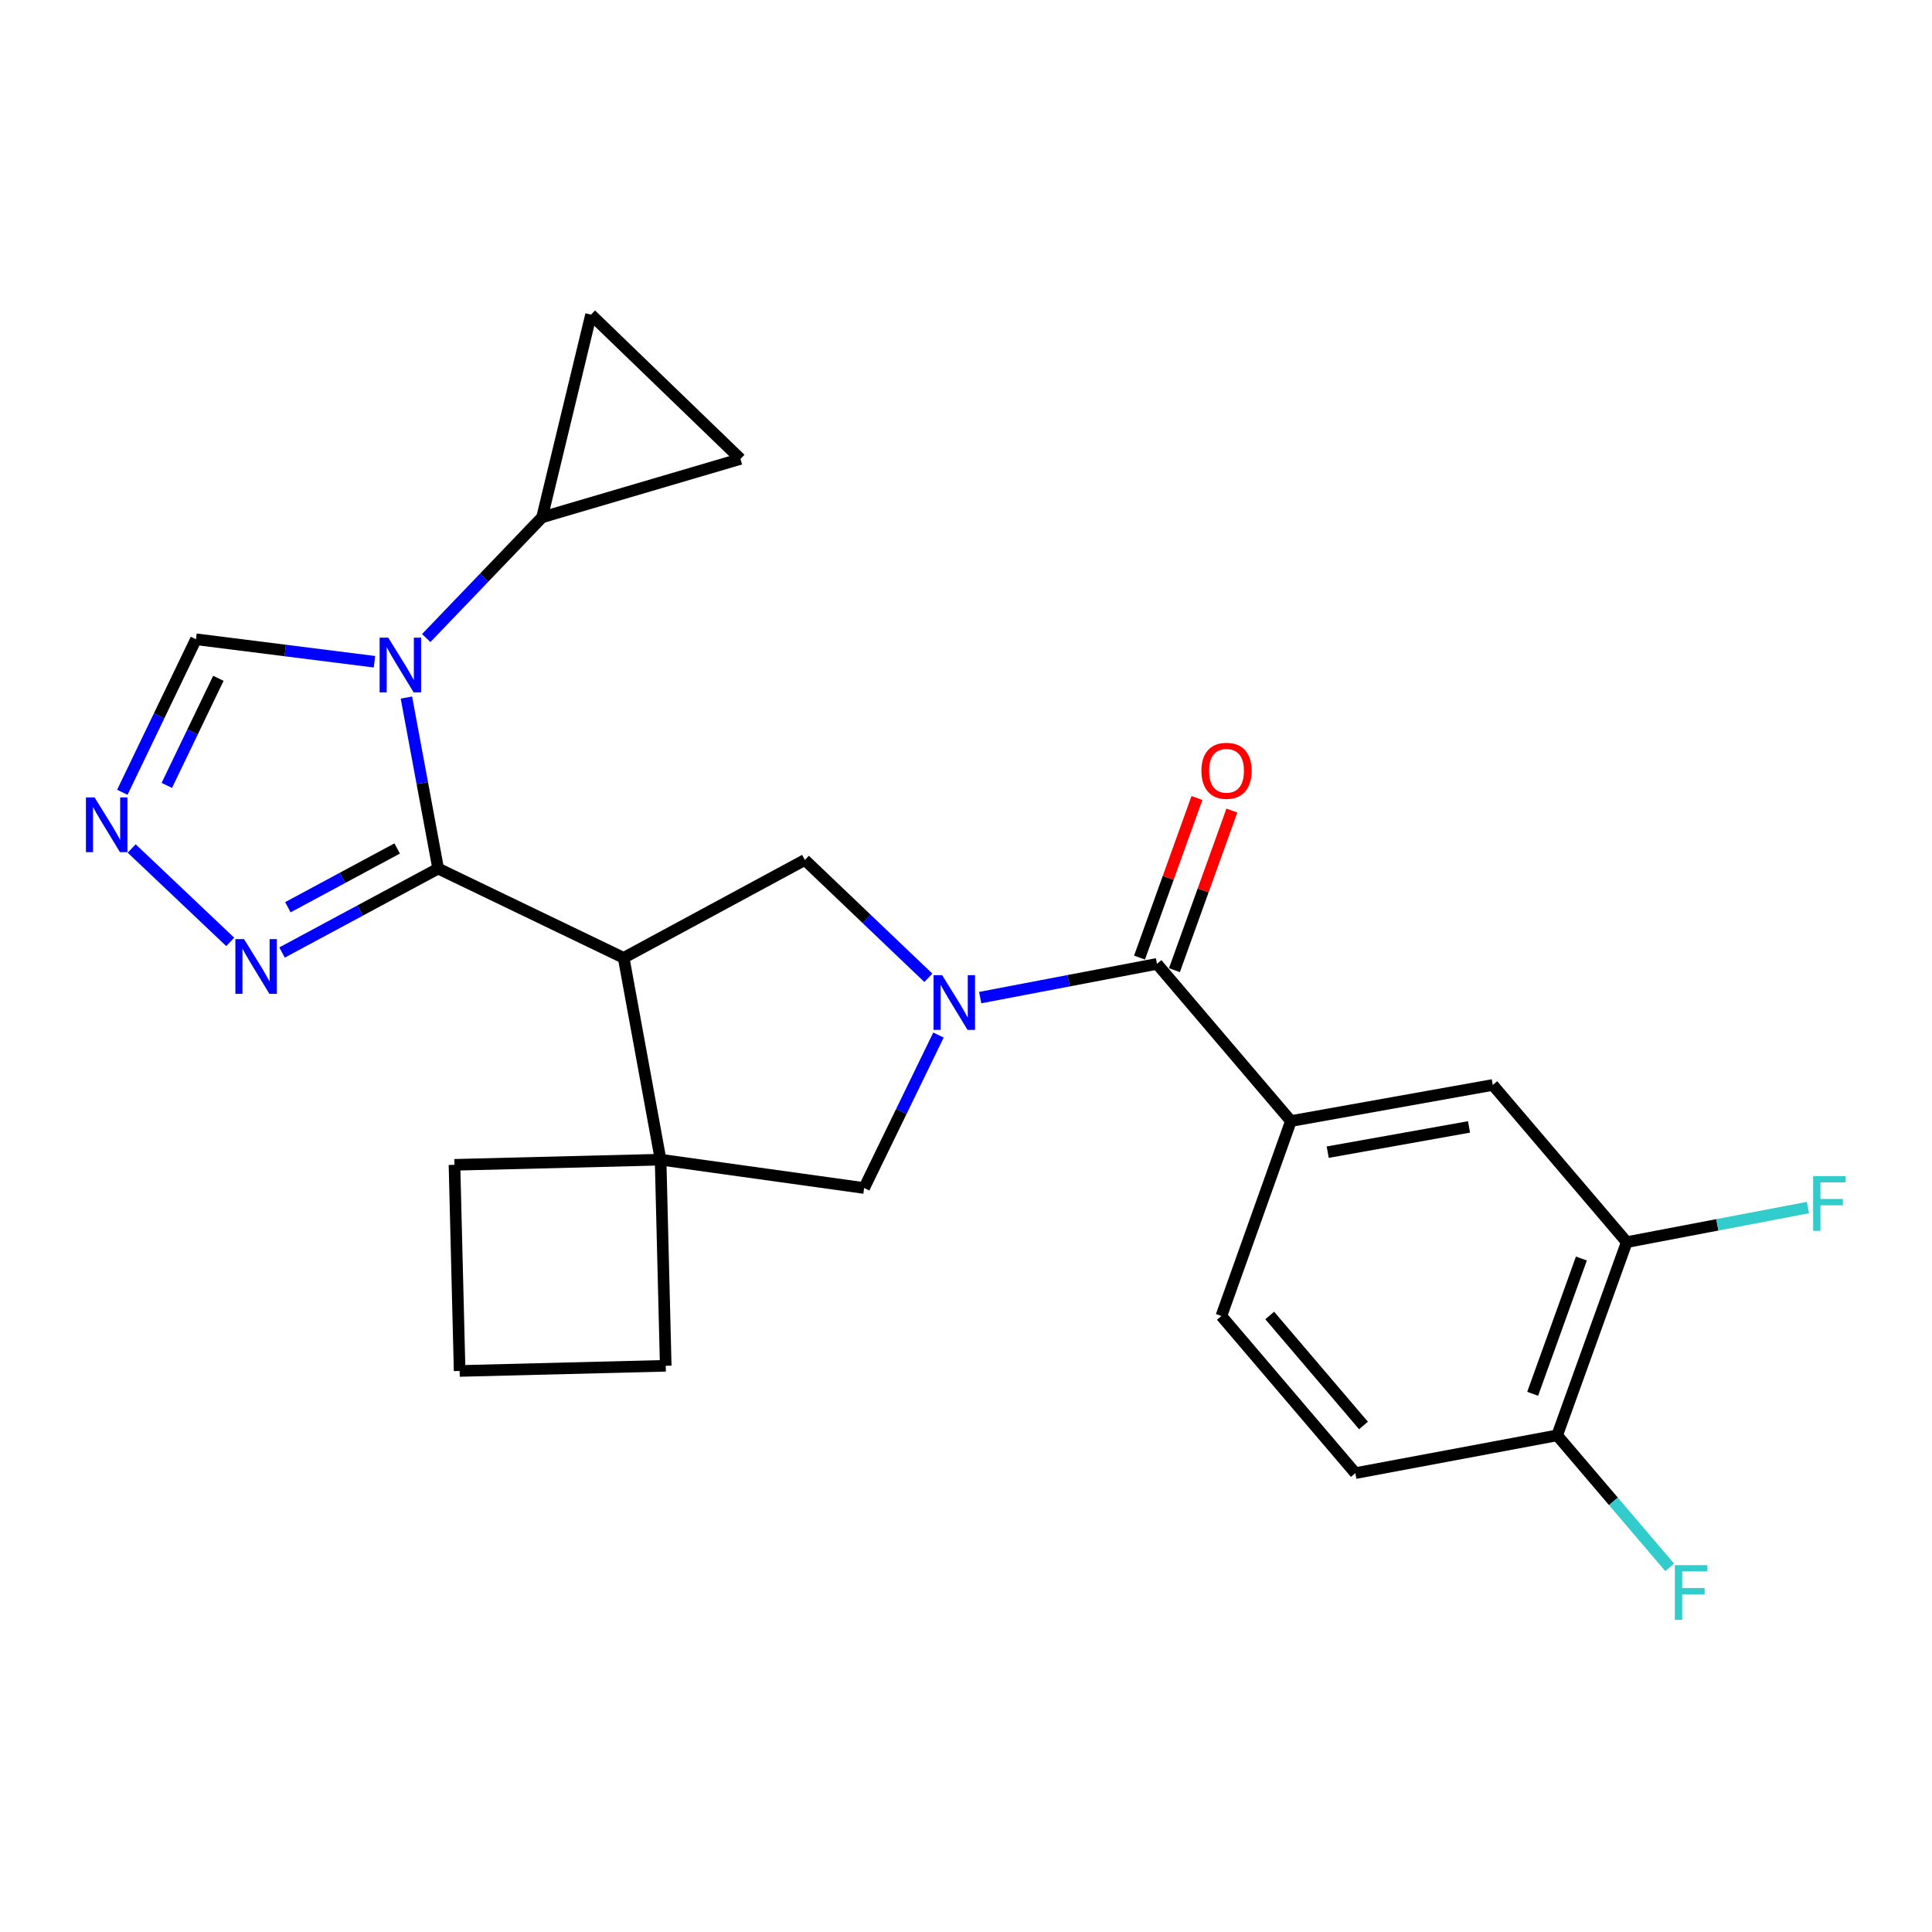<?xml version='1.0' encoding='iso-8859-1'?>
<svg version='1.1' baseProfile='full'
              xmlns='http://www.w3.org/2000/svg'
                      xmlns:rdkit='http://www.rdkit.org/xml'
                      xmlns:xlink='http://www.w3.org/1999/xlink'
                  xml:space='preserve'
width='1000px' height='1000px' viewBox='0 0 1000 1000'>
<!-- END OF HEADER -->
<rect style='opacity:1.0;fill:#FFFFFF;stroke:none' width='1000' height='1000' x='0' y='0'> </rect>
<path class='bond-0' d='M 226.792,449.572 L 218.574,405.31' style='fill:none;fill-rule:evenodd;stroke:#000000;stroke-width:6px;stroke-linecap:butt;stroke-linejoin:miter;stroke-opacity:1' />
<path class='bond-0' d='M 218.574,405.31 L 210.356,361.048' style='fill:none;fill-rule:evenodd;stroke:#0000FF;stroke-width:6px;stroke-linecap:butt;stroke-linejoin:miter;stroke-opacity:1' />
<path class='bond-1' d='M 226.792,449.572 L 322.806,495.786' style='fill:none;fill-rule:evenodd;stroke:#000000;stroke-width:6px;stroke-linecap:butt;stroke-linejoin:miter;stroke-opacity:1' />
<path class='bond-6' d='M 226.792,449.572 L 186.389,471.298' style='fill:none;fill-rule:evenodd;stroke:#000000;stroke-width:6px;stroke-linecap:butt;stroke-linejoin:miter;stroke-opacity:1' />
<path class='bond-6' d='M 186.389,471.298 L 145.986,493.023' style='fill:none;fill-rule:evenodd;stroke:#0000FF;stroke-width:6px;stroke-linecap:butt;stroke-linejoin:miter;stroke-opacity:1' />
<path class='bond-6' d='M 205.573,439.17 L 177.291,454.378' style='fill:none;fill-rule:evenodd;stroke:#000000;stroke-width:6px;stroke-linecap:butt;stroke-linejoin:miter;stroke-opacity:1' />
<path class='bond-6' d='M 177.291,454.378 L 149.009,469.585' style='fill:none;fill-rule:evenodd;stroke:#0000FF;stroke-width:6px;stroke-linecap:butt;stroke-linejoin:miter;stroke-opacity:1' />
<path class='bond-8' d='M 220.618,330.254 L 250.595,299.006' style='fill:none;fill-rule:evenodd;stroke:#0000FF;stroke-width:6px;stroke-linecap:butt;stroke-linejoin:miter;stroke-opacity:1' />
<path class='bond-8' d='M 250.595,299.006 L 280.573,267.759' style='fill:none;fill-rule:evenodd;stroke:#000000;stroke-width:6px;stroke-linecap:butt;stroke-linejoin:miter;stroke-opacity:1' />
<path class='bond-11' d='M 193.823,342.52 L 147.631,336.699' style='fill:none;fill-rule:evenodd;stroke:#0000FF;stroke-width:6px;stroke-linecap:butt;stroke-linejoin:miter;stroke-opacity:1' />
<path class='bond-11' d='M 147.631,336.699 L 101.439,330.879' style='fill:none;fill-rule:evenodd;stroke:#000000;stroke-width:6px;stroke-linecap:butt;stroke-linejoin:miter;stroke-opacity:1' />
<path class='bond-4' d='M 322.806,495.786 L 416.599,445.111' style='fill:none;fill-rule:evenodd;stroke:#000000;stroke-width:6px;stroke-linecap:butt;stroke-linejoin:miter;stroke-opacity:1' />
<path class='bond-5' d='M 322.806,495.786 L 341.921,600.242' style='fill:none;fill-rule:evenodd;stroke:#000000;stroke-width:6px;stroke-linecap:butt;stroke-linejoin:miter;stroke-opacity:1' />
<path class='bond-2' d='M 480.523,506.114 L 448.561,475.613' style='fill:none;fill-rule:evenodd;stroke:#0000FF;stroke-width:6px;stroke-linecap:butt;stroke-linejoin:miter;stroke-opacity:1' />
<path class='bond-2' d='M 448.561,475.613 L 416.599,445.111' style='fill:none;fill-rule:evenodd;stroke:#000000;stroke-width:6px;stroke-linecap:butt;stroke-linejoin:miter;stroke-opacity:1' />
<path class='bond-3' d='M 507.345,516.356 L 553.098,507.629' style='fill:none;fill-rule:evenodd;stroke:#0000FF;stroke-width:6px;stroke-linecap:butt;stroke-linejoin:miter;stroke-opacity:1' />
<path class='bond-3' d='M 553.098,507.629 L 598.85,498.902' style='fill:none;fill-rule:evenodd;stroke:#000000;stroke-width:6px;stroke-linecap:butt;stroke-linejoin:miter;stroke-opacity:1' />
<path class='bond-26' d='M 485.756,535.743 L 466.515,575.33' style='fill:none;fill-rule:evenodd;stroke:#0000FF;stroke-width:6px;stroke-linecap:butt;stroke-linejoin:miter;stroke-opacity:1' />
<path class='bond-26' d='M 466.515,575.33 L 447.273,614.917' style='fill:none;fill-rule:evenodd;stroke:#000000;stroke-width:6px;stroke-linecap:butt;stroke-linejoin:miter;stroke-opacity:1' />
<path class='bond-10' d='M 598.85,498.902 L 668.171,580.251' style='fill:none;fill-rule:evenodd;stroke:#000000;stroke-width:6px;stroke-linecap:butt;stroke-linejoin:miter;stroke-opacity:1' />
<path class='bond-16' d='M 607.888,502.155 L 622.754,460.851' style='fill:none;fill-rule:evenodd;stroke:#000000;stroke-width:6px;stroke-linecap:butt;stroke-linejoin:miter;stroke-opacity:1' />
<path class='bond-16' d='M 622.754,460.851 L 637.619,419.546' style='fill:none;fill-rule:evenodd;stroke:#FF0000;stroke-width:6px;stroke-linecap:butt;stroke-linejoin:miter;stroke-opacity:1' />
<path class='bond-16' d='M 589.812,495.65 L 604.677,454.345' style='fill:none;fill-rule:evenodd;stroke:#000000;stroke-width:6px;stroke-linecap:butt;stroke-linejoin:miter;stroke-opacity:1' />
<path class='bond-16' d='M 604.677,454.345 L 619.543,413.041' style='fill:none;fill-rule:evenodd;stroke:#FF0000;stroke-width:6px;stroke-linecap:butt;stroke-linejoin:miter;stroke-opacity:1' />
<path class='bond-9' d='M 341.921,600.242 L 447.273,614.917' style='fill:none;fill-rule:evenodd;stroke:#000000;stroke-width:6px;stroke-linecap:butt;stroke-linejoin:miter;stroke-opacity:1' />
<path class='bond-22' d='M 341.921,600.242 L 344.579,706.928' style='fill:none;fill-rule:evenodd;stroke:#000000;stroke-width:6px;stroke-linecap:butt;stroke-linejoin:miter;stroke-opacity:1' />
<path class='bond-23' d='M 341.921,600.242 L 235.235,602.91' style='fill:none;fill-rule:evenodd;stroke:#000000;stroke-width:6px;stroke-linecap:butt;stroke-linejoin:miter;stroke-opacity:1' />
<path class='bond-7' d='M 119.167,487.529 L 68.158,439.173' style='fill:none;fill-rule:evenodd;stroke:#0000FF;stroke-width:6px;stroke-linecap:butt;stroke-linejoin:miter;stroke-opacity:1' />
<path class='bond-25' d='M 63.314,410.079 L 82.376,370.479' style='fill:none;fill-rule:evenodd;stroke:#0000FF;stroke-width:6px;stroke-linecap:butt;stroke-linejoin:miter;stroke-opacity:1' />
<path class='bond-25' d='M 82.376,370.479 L 101.439,330.879' style='fill:none;fill-rule:evenodd;stroke:#000000;stroke-width:6px;stroke-linecap:butt;stroke-linejoin:miter;stroke-opacity:1' />
<path class='bond-25' d='M 86.342,406.531 L 99.686,378.811' style='fill:none;fill-rule:evenodd;stroke:#0000FF;stroke-width:6px;stroke-linecap:butt;stroke-linejoin:miter;stroke-opacity:1' />
<path class='bond-25' d='M 99.686,378.811 L 113.03,351.092' style='fill:none;fill-rule:evenodd;stroke:#000000;stroke-width:6px;stroke-linecap:butt;stroke-linejoin:miter;stroke-opacity:1' />
<path class='bond-12' d='M 280.573,267.759 L 305.921,162.855' style='fill:none;fill-rule:evenodd;stroke:#000000;stroke-width:6px;stroke-linecap:butt;stroke-linejoin:miter;stroke-opacity:1' />
<path class='bond-13' d='M 280.573,267.759 L 383.257,237.533' style='fill:none;fill-rule:evenodd;stroke:#000000;stroke-width:6px;stroke-linecap:butt;stroke-linejoin:miter;stroke-opacity:1' />
<path class='bond-14' d='M 668.171,580.251 L 772.658,561.574' style='fill:none;fill-rule:evenodd;stroke:#000000;stroke-width:6px;stroke-linecap:butt;stroke-linejoin:miter;stroke-opacity:1' />
<path class='bond-14' d='M 687.224,596.361 L 760.366,583.287' style='fill:none;fill-rule:evenodd;stroke:#000000;stroke-width:6px;stroke-linecap:butt;stroke-linejoin:miter;stroke-opacity:1' />
<path class='bond-18' d='M 668.171,580.251 L 632.182,681.153' style='fill:none;fill-rule:evenodd;stroke:#000000;stroke-width:6px;stroke-linecap:butt;stroke-linejoin:miter;stroke-opacity:1' />
<path class='bond-27' d='M 305.921,162.855 L 383.257,237.533' style='fill:none;fill-rule:evenodd;stroke:#000000;stroke-width:6px;stroke-linecap:butt;stroke-linejoin:miter;stroke-opacity:1' />
<path class='bond-15' d='M 772.658,561.574 L 842,642.923' style='fill:none;fill-rule:evenodd;stroke:#000000;stroke-width:6px;stroke-linecap:butt;stroke-linejoin:miter;stroke-opacity:1' />
<path class='bond-20' d='M 842,642.923 L 888.902,633.975' style='fill:none;fill-rule:evenodd;stroke:#000000;stroke-width:6px;stroke-linecap:butt;stroke-linejoin:miter;stroke-opacity:1' />
<path class='bond-20' d='M 888.902,633.975 L 935.804,625.027' style='fill:none;fill-rule:evenodd;stroke:#33CCCC;stroke-width:6px;stroke-linecap:butt;stroke-linejoin:miter;stroke-opacity:1' />
<path class='bond-29' d='M 842,642.923 L 805.979,742.939' style='fill:none;fill-rule:evenodd;stroke:#000000;stroke-width:6px;stroke-linecap:butt;stroke-linejoin:miter;stroke-opacity:1' />
<path class='bond-29' d='M 818.522,651.415 L 793.308,721.426' style='fill:none;fill-rule:evenodd;stroke:#000000;stroke-width:6px;stroke-linecap:butt;stroke-linejoin:miter;stroke-opacity:1' />
<path class='bond-17' d='M 805.979,742.939 L 701.523,762.491' style='fill:none;fill-rule:evenodd;stroke:#000000;stroke-width:6px;stroke-linecap:butt;stroke-linejoin:miter;stroke-opacity:1' />
<path class='bond-21' d='M 805.979,742.939 L 835.104,777.102' style='fill:none;fill-rule:evenodd;stroke:#000000;stroke-width:6px;stroke-linecap:butt;stroke-linejoin:miter;stroke-opacity:1' />
<path class='bond-21' d='M 835.104,777.102 L 864.229,811.266' style='fill:none;fill-rule:evenodd;stroke:#33CCCC;stroke-width:6px;stroke-linecap:butt;stroke-linejoin:miter;stroke-opacity:1' />
<path class='bond-19' d='M 632.182,681.153 L 701.523,762.491' style='fill:none;fill-rule:evenodd;stroke:#000000;stroke-width:6px;stroke-linecap:butt;stroke-linejoin:miter;stroke-opacity:1' />
<path class='bond-19' d='M 657.202,680.89 L 705.742,737.827' style='fill:none;fill-rule:evenodd;stroke:#000000;stroke-width:6px;stroke-linecap:butt;stroke-linejoin:miter;stroke-opacity:1' />
<path class='bond-28' d='M 344.579,706.928 L 237.903,709.607' style='fill:none;fill-rule:evenodd;stroke:#000000;stroke-width:6px;stroke-linecap:butt;stroke-linejoin:miter;stroke-opacity:1' />
<path class='bond-24' d='M 235.235,602.91 L 237.903,709.607' style='fill:none;fill-rule:evenodd;stroke:#000000;stroke-width:6px;stroke-linecap:butt;stroke-linejoin:miter;stroke-opacity:1' />
<path  class='atom-1' d='M 200.969 330.049
L 210.249 345.049
Q 211.169 346.529, 212.649 349.209
Q 214.129 351.889, 214.209 352.049
L 214.209 330.049
L 217.969 330.049
L 217.969 358.369
L 214.089 358.369
L 204.129 341.969
Q 202.969 340.049, 201.729 337.849
Q 200.529 335.649, 200.169 334.969
L 200.169 358.369
L 196.489 358.369
L 196.489 330.049
L 200.969 330.049
' fill='#0000FF'/>
<path  class='atom-3' d='M 487.675 504.754
L 496.955 519.754
Q 497.875 521.234, 499.355 523.914
Q 500.835 526.594, 500.915 526.754
L 500.915 504.754
L 504.675 504.754
L 504.675 533.074
L 500.795 533.074
L 490.835 516.674
Q 489.675 514.754, 488.435 512.554
Q 487.235 510.354, 486.875 509.674
L 486.875 533.074
L 483.195 533.074
L 483.195 504.754
L 487.675 504.754
' fill='#0000FF'/>
<path  class='atom-7' d='M 126.312 486.077
L 135.592 501.077
Q 136.512 502.557, 137.992 505.237
Q 139.472 507.917, 139.552 508.077
L 139.552 486.077
L 143.312 486.077
L 143.312 514.397
L 139.432 514.397
L 129.472 497.997
Q 128.312 496.077, 127.072 493.877
Q 125.872 491.677, 125.512 490.997
L 125.512 514.397
L 121.832 514.397
L 121.832 486.077
L 126.312 486.077
' fill='#0000FF'/>
<path  class='atom-8' d='M 48.955 412.743
L 58.235 427.743
Q 59.155 429.223, 60.635 431.903
Q 62.115 434.583, 62.195 434.743
L 62.195 412.743
L 65.955 412.743
L 65.955 441.063
L 62.075 441.063
L 52.115 424.663
Q 50.955 422.743, 49.715 420.543
Q 48.515 418.343, 48.155 417.663
L 48.155 441.063
L 44.475 441.063
L 44.475 412.743
L 48.955 412.743
' fill='#0000FF'/>
<path  class='atom-17' d='M 621.85 398.956
Q 621.85 392.156, 625.21 388.356
Q 628.57 384.556, 634.85 384.556
Q 641.13 384.556, 644.49 388.356
Q 647.85 392.156, 647.85 398.956
Q 647.85 405.836, 644.45 409.756
Q 641.05 413.636, 634.85 413.636
Q 628.61 413.636, 625.21 409.756
Q 621.85 405.876, 621.85 398.956
M 634.85 410.436
Q 639.17 410.436, 641.49 407.556
Q 643.85 404.636, 643.85 398.956
Q 643.85 393.396, 641.49 390.596
Q 639.17 387.756, 634.85 387.756
Q 630.53 387.756, 628.17 390.556
Q 625.85 393.356, 625.85 398.956
Q 625.85 404.676, 628.17 407.556
Q 630.53 410.436, 634.85 410.436
' fill='#FF0000'/>
<path  class='atom-21' d='M 938.474 608.751
L 955.314 608.751
L 955.314 611.991
L 942.274 611.991
L 942.274 620.591
L 953.874 620.591
L 953.874 623.871
L 942.274 623.871
L 942.274 637.071
L 938.474 637.071
L 938.474 608.751
' fill='#33CCCC'/>
<path  class='atom-22' d='M 866.901 810.117
L 883.741 810.117
L 883.741 813.357
L 870.701 813.357
L 870.701 821.957
L 882.301 821.957
L 882.301 825.237
L 870.701 825.237
L 870.701 838.437
L 866.901 838.437
L 866.901 810.117
' fill='#33CCCC'/>
</svg>
